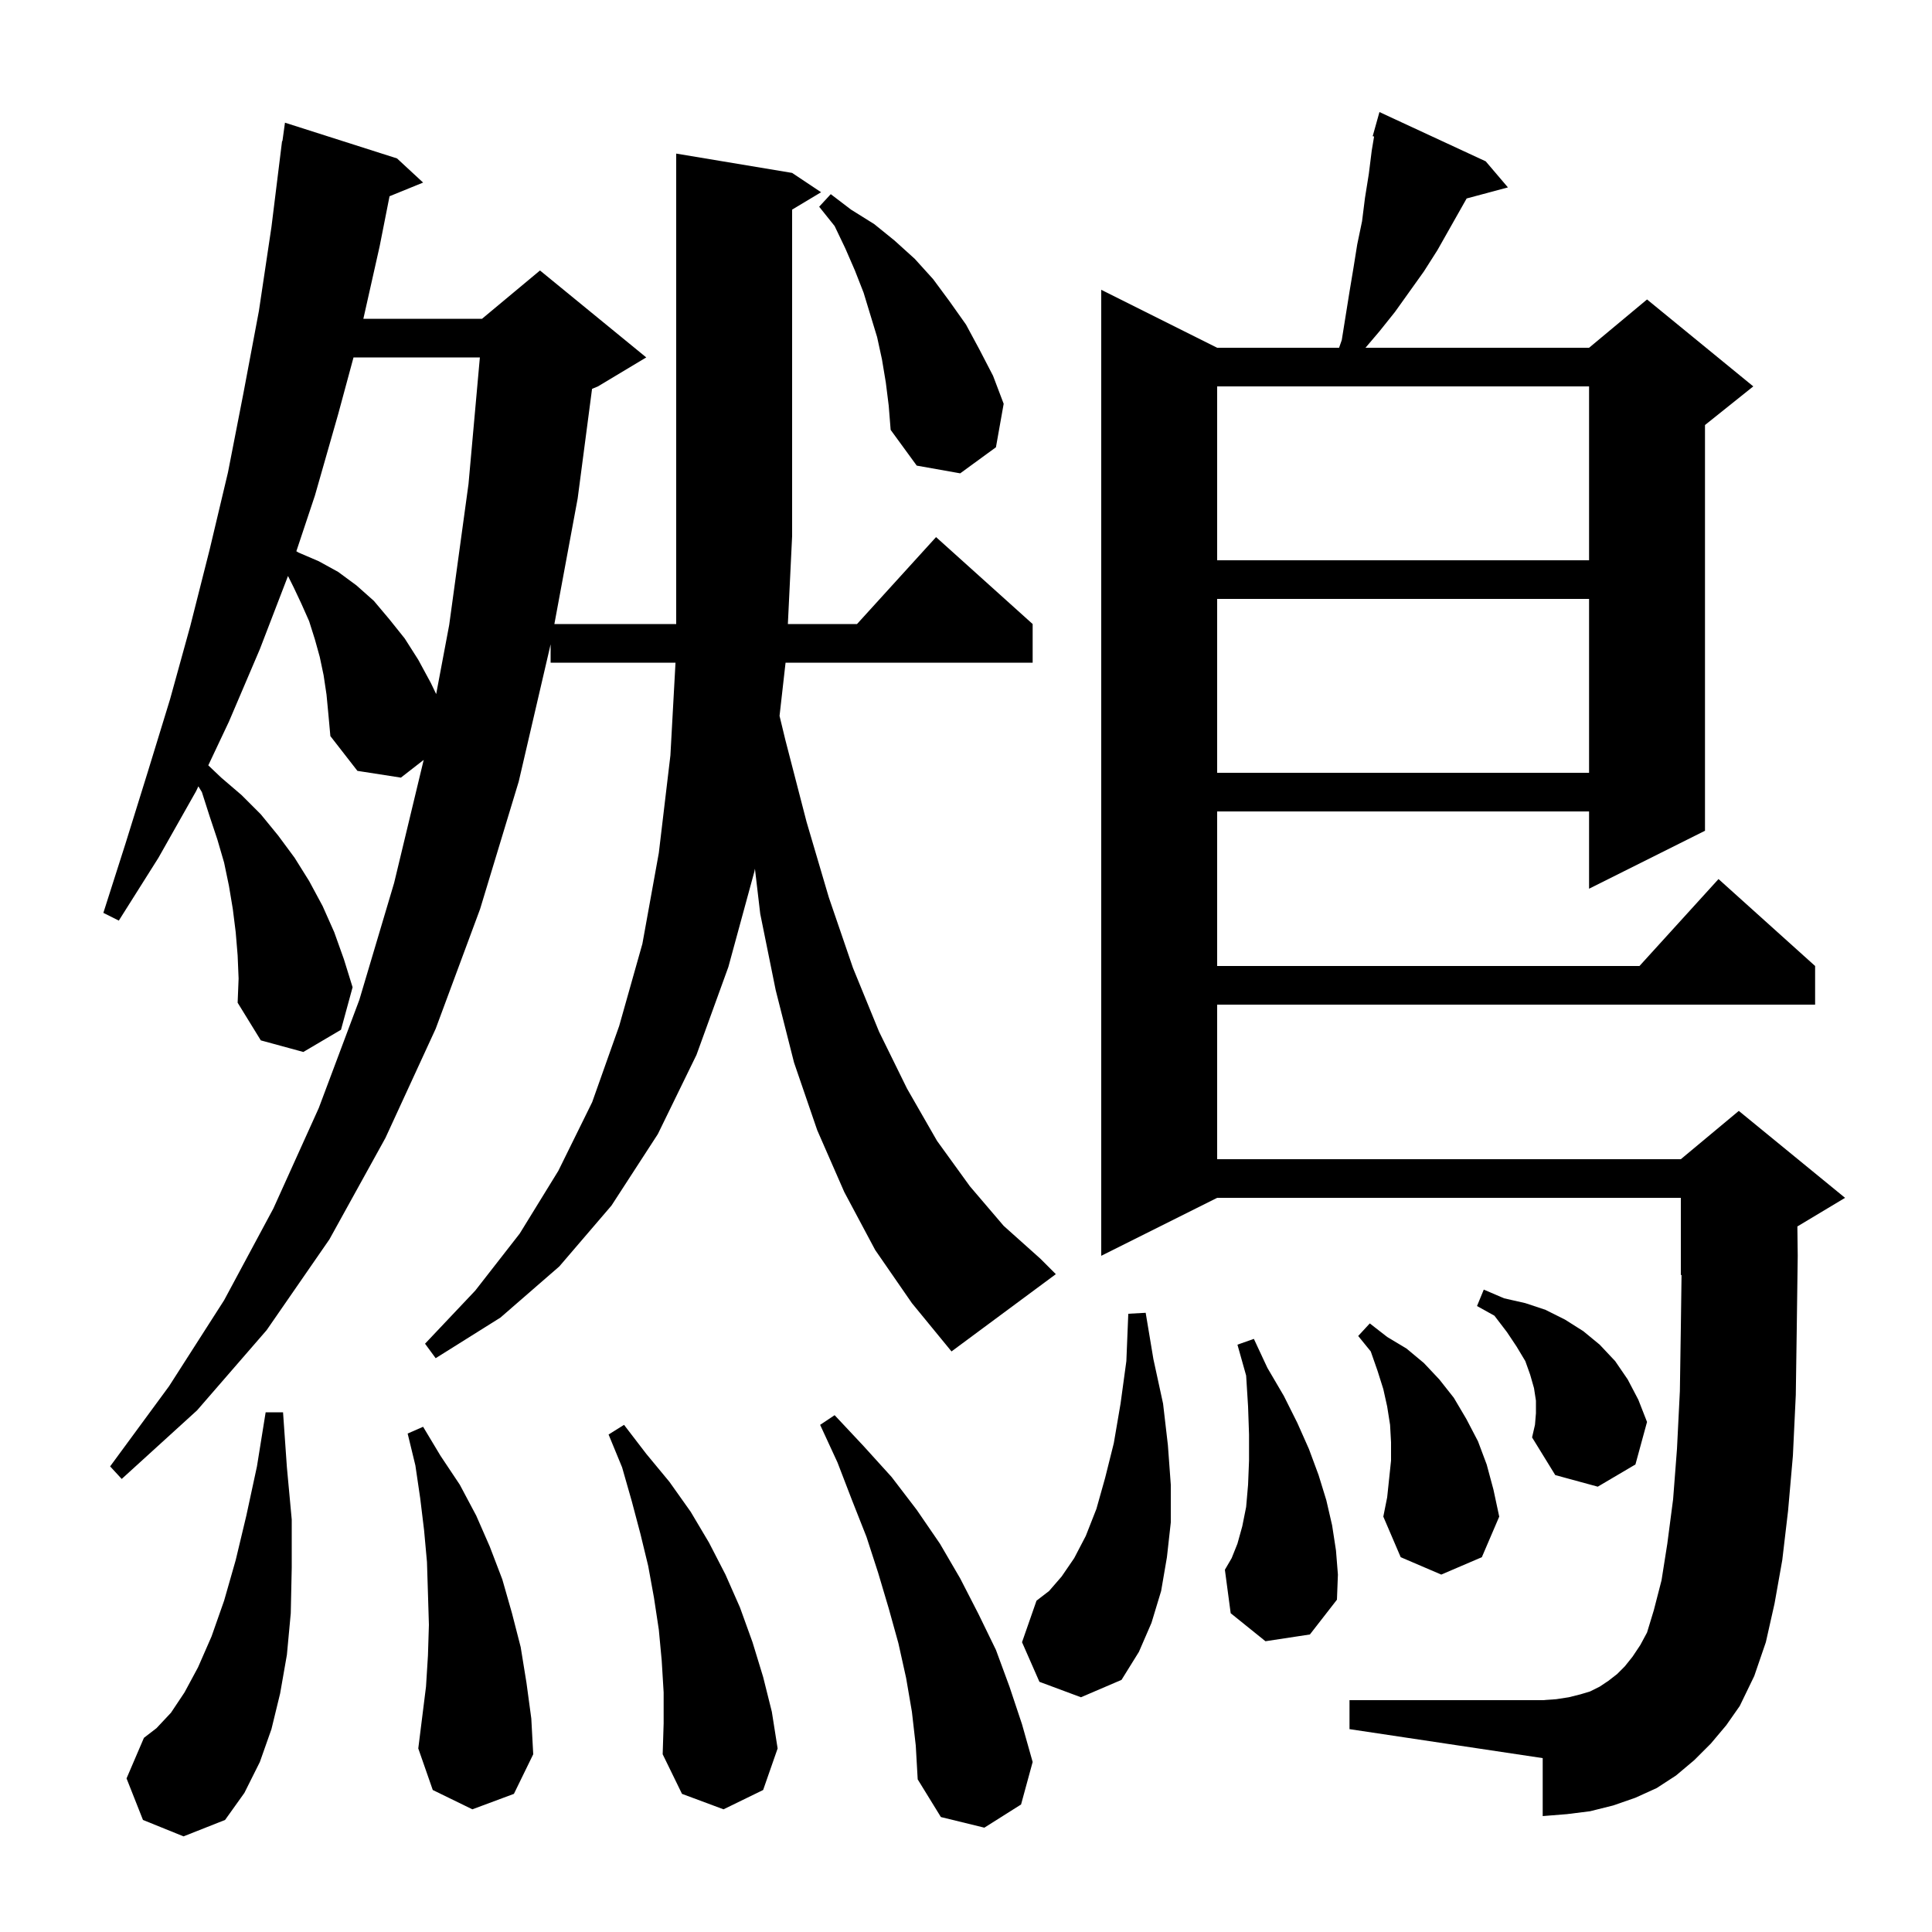 <svg xmlns="http://www.w3.org/2000/svg" xmlns:xlink="http://www.w3.org/1999/xlink" version="1.1" baseProfile="full" viewBox="0 0 200 200" width="200" height="200">
<g fill="black">
<path d="M 94.4 177.2 L 93.8 173.7 L 93.0 170.1 L 92.0 166.5 L 90.9 162.8 L 89.7 159.1 L 88.2 155.3 L 86.7 151.4 L 84.9 147.5 L 86.4 146.5 L 89.4 149.7 L 92.3 152.9 L 94.9 156.3 L 97.3 159.8 L 99.4 163.4 L 101.3 167.1 L 103.1 170.8 L 104.5 174.6 L 105.8 178.5 L 106.9 182.4 L 105.7 186.8 L 101.9 189.2 L 97.4 188.1 L 95.0 184.2 L 94.8 180.7 Z M 14.8 188.4 L 13.1 184.1 L 14.9 179.9 L 16.2 178.9 L 17.7 177.3 L 19.1 175.2 L 20.5 172.6 L 21.9 169.4 L 23.2 165.7 L 24.4 161.5 L 25.5 156.9 L 26.6 151.8 L 27.5 146.2 L 29.3 146.2 L 29.7 151.9 L 30.2 157.3 L 30.2 162.3 L 30.1 167.0 L 29.7 171.3 L 29.0 175.3 L 28.1 179.0 L 26.9 182.4 L 25.3 185.6 L 23.3 188.4 L 19.0 190.1 Z M 68.7 175.2 L 68.5 171.9 L 68.2 168.7 L 67.7 165.4 L 67.1 162.1 L 66.3 158.8 L 65.4 155.4 L 64.4 151.9 L 63.0 148.5 L 64.6 147.5 L 66.9 150.5 L 69.3 153.4 L 71.5 156.5 L 73.4 159.7 L 75.1 163.0 L 76.6 166.4 L 77.9 170.0 L 79.0 173.6 L 79.9 177.2 L 80.5 181.0 L 79.0 185.3 L 74.9 187.3 L 70.6 185.7 L 68.6 181.6 L 68.7 178.4 Z M 48.9 187.3 L 44.8 185.3 L 43.3 181.0 L 44.1 174.6 L 44.3 171.4 L 44.4 168.2 L 44.3 164.9 L 44.2 161.7 L 43.9 158.4 L 43.5 155.1 L 43.0 151.7 L 42.2 148.4 L 43.8 147.7 L 45.6 150.7 L 47.6 153.7 L 49.3 156.9 L 50.7 160.1 L 52.0 163.5 L 53.0 167.0 L 53.9 170.5 L 54.5 174.2 L 55.0 177.9 L 55.2 181.6 L 53.2 185.7 Z M 177.1 180.5 L 175.4 182.2 L 173.5 183.8 L 171.5 185.1 L 169.3 186.1 L 167.0 186.9 L 164.6 187.5 L 162.2 187.8 L 159.7 188.0 L 159.7 182.0 L 139.7 179.0 L 139.7 176.0 L 159.7 176.0 L 161.1 175.9 L 162.4 175.7 L 163.6 175.4 L 164.6 175.1 L 165.6 174.6 L 166.5 174.0 L 167.4 173.3 L 168.2 172.5 L 169.0 171.5 L 169.8 170.3 L 170.5 169.0 L 171.2 166.7 L 172.0 163.6 L 172.6 159.8 L 173.2 155.2 L 173.6 150.0 L 173.9 144.0 L 174.0 137.4 L 174.073 131.969 L 174.0 132.0 L 174.0 124.0 L 126.0 124.0 L 114.0 130.0 L 114.0 30.0 L 126.0 36.0 L 138.622 36.0 L 138.9 35.2 L 139.7 30.2 L 140.1 27.8 L 140.5 25.3 L 141.0 22.9 L 141.3 20.5 L 141.7 18.0 L 142.0 15.6 L 142.245 14.132 L 142.1 14.1 L 142.8 11.6 L 153.8 16.7 L 156.1 19.4 L 151.827 20.545 L 148.8 25.9 L 147.4 28.1 L 144.4 32.3 L 142.8 34.3 L 141.355 36.0 L 164.5 36.0 L 170.5 31.0 L 181.5 40.0 L 176.5 44.0 L 176.5 86.0 L 164.5 92.0 L 164.5 84.0 L 126.0 84.0 L 126.0 100.0 L 169.718 100.0 L 177.9 91.0 L 187.9 100.0 L 187.9 104.0 L 126.0 104.0 L 126.0 120.0 L 174.0 120.0 L 180.0 115.0 L 191.0 124.0 L 186.063 126.962 L 186.1 130.0 L 186.0 137.5 L 185.9 144.4 L 185.6 150.7 L 185.1 156.4 L 184.5 161.5 L 183.7 166.0 L 182.8 170.0 L 181.6 173.5 L 180.1 176.6 L 178.7 178.6 Z M 107.6 174.1 L 105.8 170.0 L 107.3 165.7 L 108.6 164.7 L 109.9 163.2 L 111.2 161.3 L 112.4 159.0 L 113.5 156.2 L 114.4 153.0 L 115.3 149.4 L 116.0 145.3 L 116.6 140.9 L 116.8 136.0 L 118.6 135.9 L 119.4 140.7 L 120.4 145.3 L 120.9 149.6 L 121.2 153.7 L 121.2 157.6 L 120.8 161.2 L 120.2 164.7 L 119.2 168.0 L 117.9 171.0 L 116.1 173.9 L 111.9 175.7 Z M 131.0 169.9 L 127.4 167.0 L 126.8 162.5 L 127.5 161.3 L 128.1 159.8 L 128.6 158.0 L 129.0 156.0 L 129.2 153.7 L 129.3 151.2 L 129.3 148.5 L 129.2 145.6 L 129.0 142.4 L 128.1 139.2 L 129.8 138.6 L 131.2 141.6 L 132.9 144.5 L 134.3 147.3 L 135.5 150.0 L 136.5 152.7 L 137.3 155.3 L 137.9 157.9 L 138.3 160.5 L 138.5 163.0 L 138.4 165.6 L 135.6 169.2 Z M 144.0 151.2 L 144.0 149.3 L 143.9 147.5 L 143.6 145.6 L 143.2 143.8 L 142.6 141.9 L 141.9 139.9 L 140.6 138.3 L 141.8 137.0 L 143.6 138.4 L 145.6 139.6 L 147.4 141.1 L 149.0 142.8 L 150.5 144.7 L 151.8 146.9 L 153.0 149.2 L 153.9 151.6 L 154.6 154.2 L 155.2 157.0 L 153.4 161.2 L 149.2 163.0 L 145.0 161.2 L 143.2 157.0 L 143.6 155.0 Z M 159.0 146.3 L 159.0 145.0 L 158.8 143.7 L 158.4 142.3 L 157.9 140.9 L 157.0 139.4 L 156.0 137.9 L 154.7 136.2 L 152.9 135.2 L 153.6 133.5 L 155.7 134.4 L 157.9 134.9 L 160.0 135.6 L 162.0 136.6 L 163.9 137.8 L 165.6 139.2 L 167.2 140.9 L 168.5 142.8 L 169.6 144.9 L 170.5 147.2 L 169.3 151.6 L 165.4 153.9 L 161.0 152.7 L 158.6 148.8 L 158.9 147.5 Z M 82.0 17.9 L 85.0 19.9 L 82.0 21.7 L 82.0 55.5 L 81.56 64.6 L 88.718 64.6 L 96.9 55.6 L 106.9 64.6 L 106.9 68.6 L 81.321 68.6 L 80.698 74.11 L 81.3 76.6 L 83.5 85.1 L 85.8 92.9 L 88.3 100.2 L 91.0 106.8 L 93.9 112.7 L 97.0 118.1 L 100.4 122.8 L 103.9 126.9 L 107.7 130.3 L 109.3 131.9 L 98.5 139.9 L 94.4 134.9 L 90.6 129.4 L 87.4 123.4 L 84.6 117.0 L 82.2 110.0 L 80.3 102.5 L 78.7 94.6 L 78.15 89.928 L 78.1 90.2 L 75.4 100.1 L 72.1 109.2 L 68.1 117.4 L 63.3 124.8 L 57.9 131.1 L 51.8 136.4 L 45.1 140.6 L 44.0 139.1 L 49.2 133.6 L 53.8 127.7 L 57.8 121.2 L 61.3 114.1 L 64.1 106.2 L 66.5 97.7 L 68.2 88.3 L 69.4 78.2 L 69.928 68.6 L 57.0 68.6 L 57.0 66.7 L 53.7 80.9 L 49.7 94.1 L 45.1 106.5 L 39.9 117.8 L 34.1 128.3 L 27.6 137.7 L 20.4 146.0 L 12.6 153.1 L 11.4 151.8 L 17.5 143.5 L 23.2 134.6 L 28.3 125.1 L 33.0 114.7 L 37.2 103.5 L 40.8 91.4 L 43.861 78.664 L 41.5 80.5 L 37.0 79.8 L 34.2 76.2 L 34.0 74.0 L 33.8 71.9 L 33.5 69.9 L 33.1 68.0 L 32.6 66.2 L 32.0 64.3 L 31.2 62.5 L 30.4 60.8 L 29.813 59.626 L 26.9 67.2 L 23.7 74.7 L 21.562 79.228 L 22.9 80.5 L 25.0 82.3 L 27.0 84.3 L 28.8 86.5 L 30.5 88.8 L 32.0 91.2 L 33.4 93.8 L 34.6 96.5 L 35.6 99.3 L 36.5 102.2 L 35.3 106.6 L 31.4 108.9 L 27.0 107.7 L 24.6 103.8 L 24.7 101.3 L 24.6 98.9 L 24.4 96.5 L 24.1 94.1 L 23.7 91.7 L 23.2 89.3 L 22.5 86.9 L 21.7 84.5 L 20.9 82.0 L 20.536 81.401 L 20.3 81.9 L 16.4 88.8 L 12.3 95.3 L 10.7 94.5 L 13.0 87.3 L 15.3 79.9 L 17.6 72.4 L 19.7 64.8 L 21.7 56.9 L 23.6 48.9 L 25.2 40.7 L 26.8 32.2 L 28.1 23.5 L 29.2 14.6 L 29.237 14.606 L 29.5 12.7 L 41.1 16.4 L 43.8 18.9 L 40.325 20.316 L 39.3 25.5 L 37.615 33.0 L 49.9 33.0 L 55.9 28.0 L 66.9 37.0 L 61.9 40.0 L 61.289 40.255 L 59.8 51.6 L 57.389 64.6 L 70.0 64.6 L 70.0 15.9 Z M 126.0 62.0 L 126.0 80.0 L 164.5 80.0 L 164.5 62.0 Z M 36.596 37.0 L 35.0 42.9 L 32.6 51.3 L 30.678 57.065 L 30.9 57.2 L 33.0 58.1 L 35.0 59.2 L 36.9 60.6 L 38.7 62.2 L 40.3 64.1 L 41.9 66.1 L 43.3 68.3 L 44.6 70.7 L 45.153 71.851 L 46.5 64.7 L 48.5 50.1 L 49.676 37.0 Z M 126.0 40.0 L 126.0 58.0 L 164.5 58.0 L 164.5 40.0 Z M 91.7 39.6 L 91.3 37.2 L 90.8 34.9 L 89.4 30.3 L 88.5 28.0 L 87.5 25.7 L 86.4 23.4 L 84.8 21.4 L 86.0 20.1 L 88.1 21.7 L 90.5 23.2 L 92.6 24.9 L 94.7 26.8 L 96.6 28.9 L 98.3 31.2 L 100.0 33.6 L 101.4 36.2 L 102.8 38.9 L 103.9 41.8 L 103.1 46.3 L 99.4 49.0 L 94.9 48.2 L 92.2 44.5 L 92.0 42.0 Z " />
</g>
</svg>
